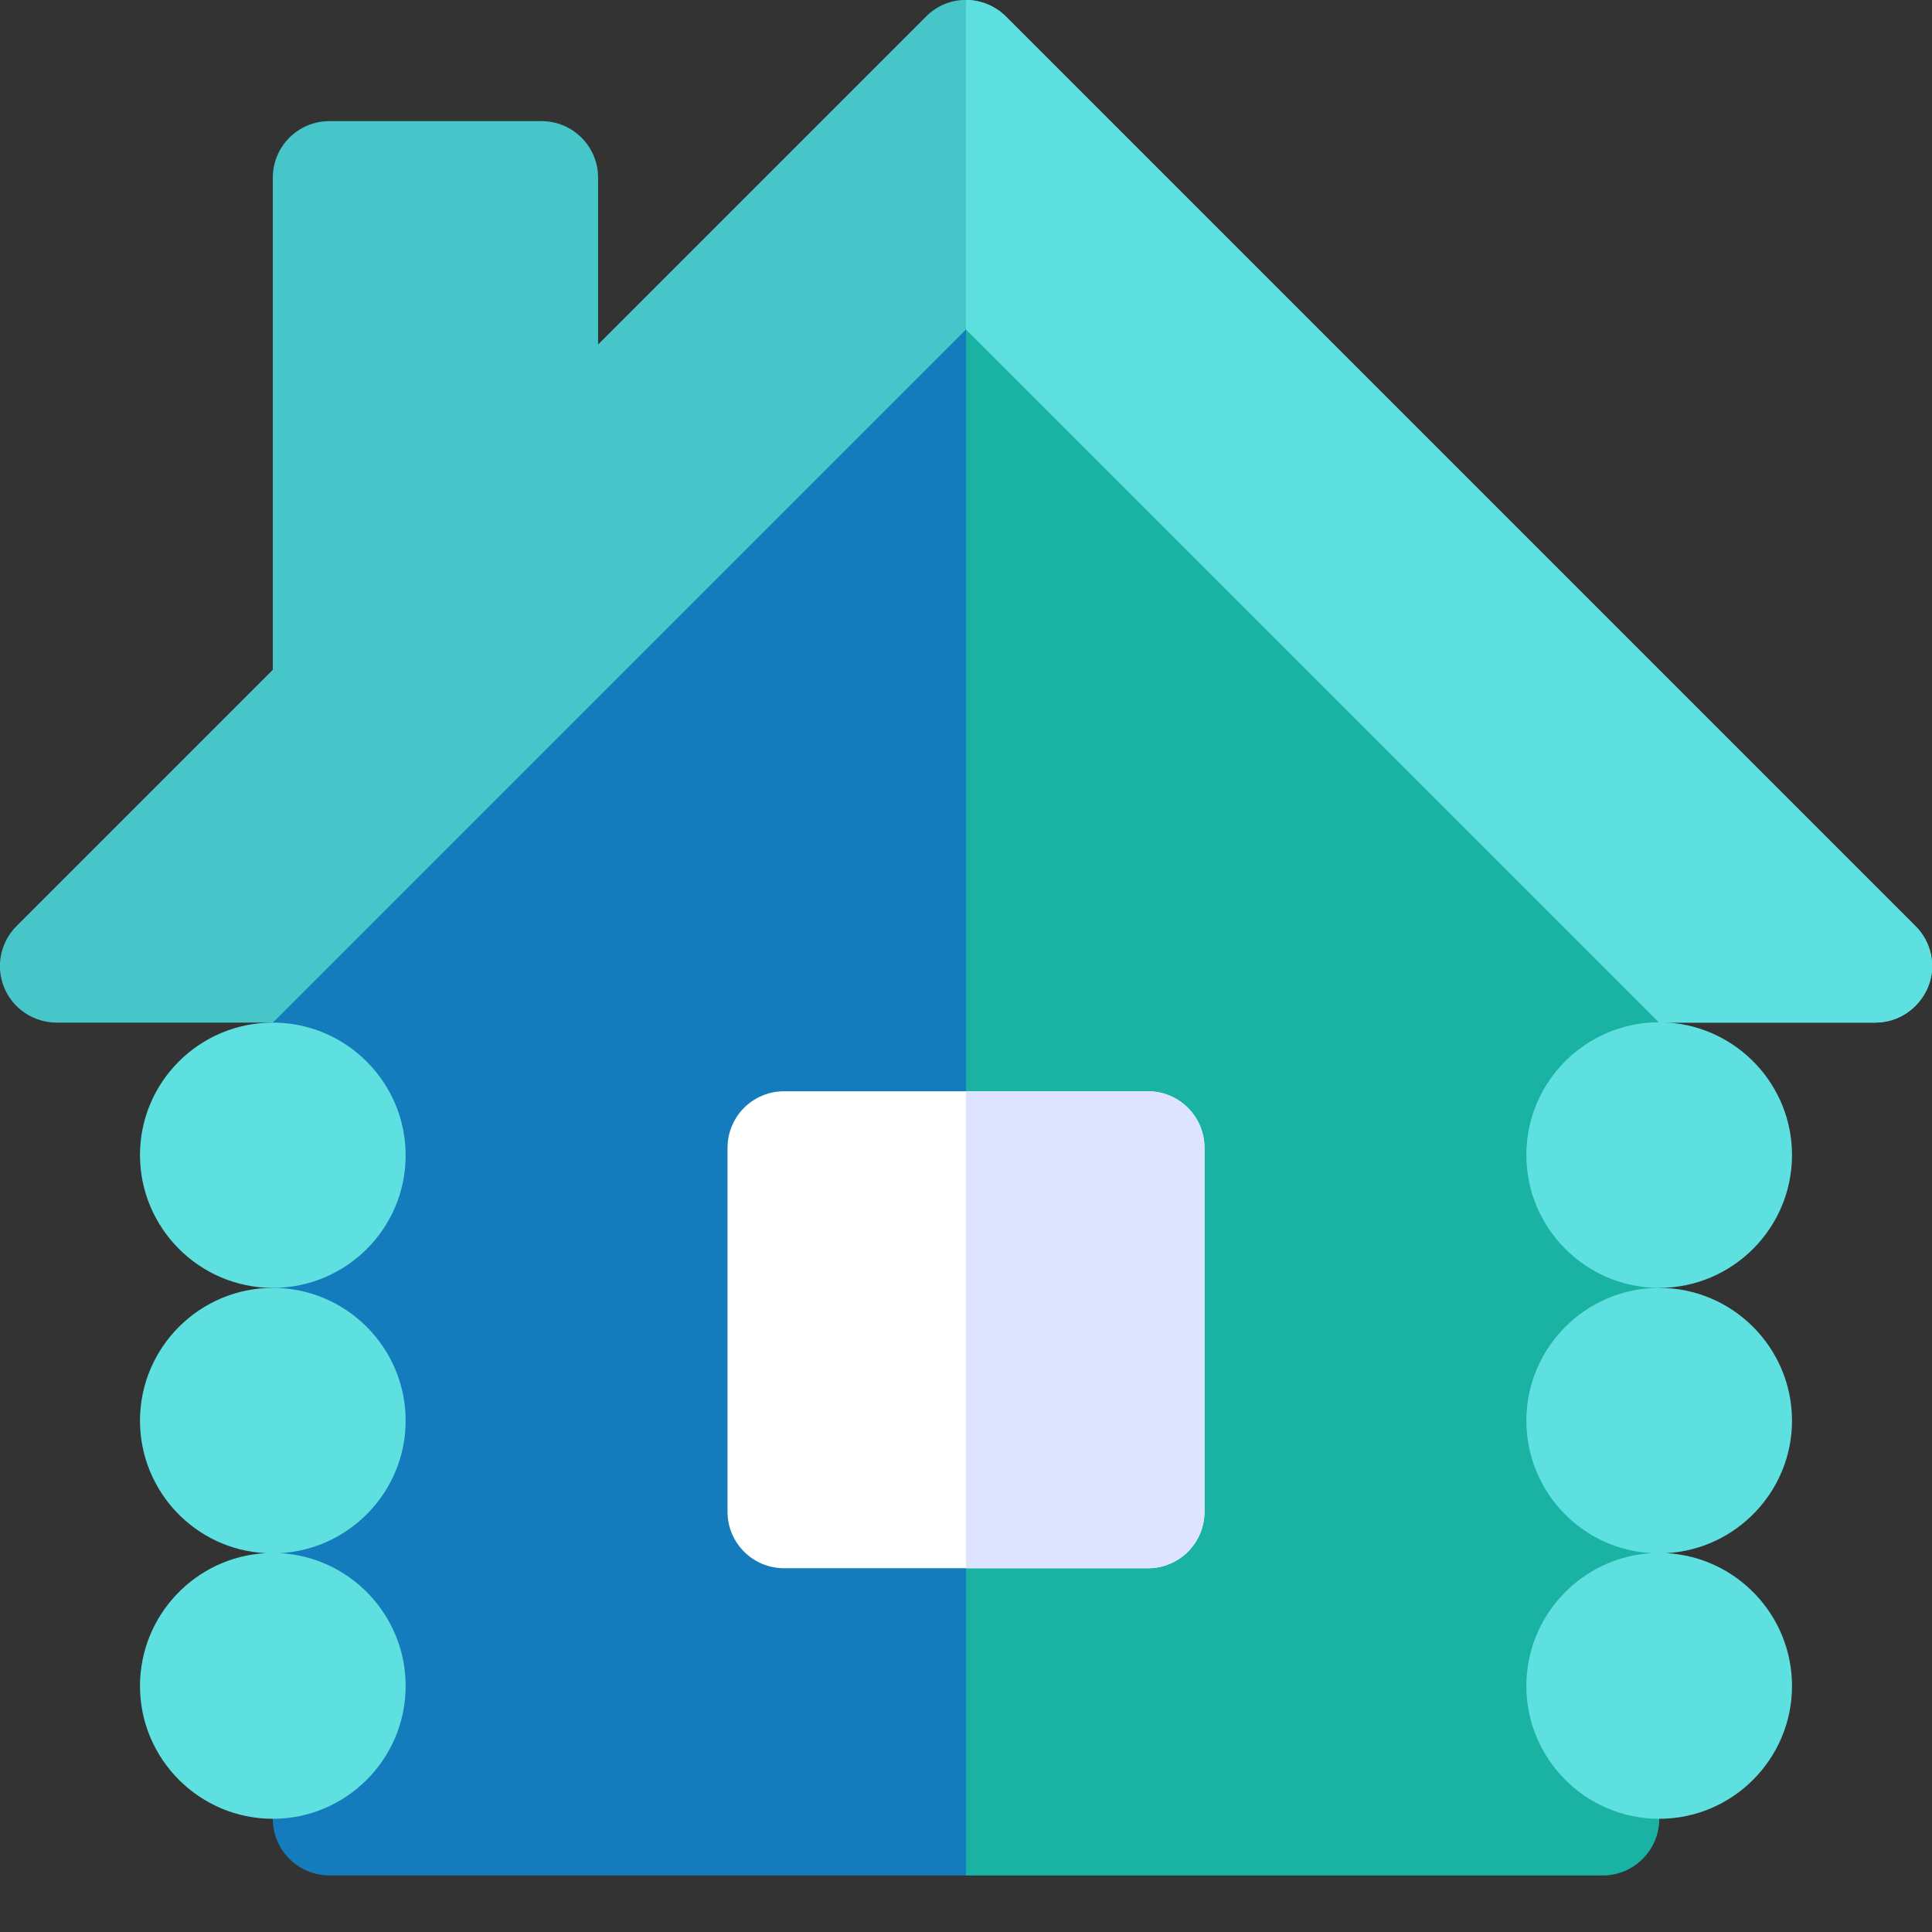 <?xml version="1.0" encoding="utf-8"?>
<!-- Generator: Adobe Illustrator 28.2.0, SVG Export Plug-In . SVG Version: 6.00 Build 0)  -->
<svg version="1.1" id="Capa_1" xmlns="http://www.w3.org/2000/svg" xmlns:xlink="http://www.w3.org/1999/xlink" x="0px" y="0px"
	 viewBox="0 0 512 512" style="enable-background:new 0 0 512 512;" xml:space="preserve">
<rect x="0" y="0" width="512" height="512" fill="#333333" stroke="none"/>
<style type="text/css">
	.st0{opacity:0.97;fill:#147FC1;}
	.st1{fill:#19B2A3;}
	.st2{fill:#FFFFFF;}
	.st3{fill:#DEE4FF;}
	.st4{fill:#47C6C9;}
	.st5{fill:#5FE0E0;}
</style>
<g>
	<path class="st0" d="M245.4,67.9L76.7,236.6c-2.8,2.8-4.4,6.6-4.4,10.6V482c0,8.3,6.7,15,15,15h337.4c8.3,0,15-6.7,15-15V247.2
		c0-4-1.6-7.8-4.4-10.6L266.6,67.9C260.7,62,251.3,62,245.4,67.9L245.4,67.9z"/>
	<path class="st1" d="M439.7,482V247.2c0-4-1.6-7.8-4.4-10.6L266.6,67.9c-2.9-2.9-6.8-4.4-10.6-4.4V497h168.7
		C433,497,439.7,490.3,439.7,482z"/>
	<path class="st2" d="M304.2,415.6h-96.4c-8.3,0-15-6.7-15-15v-96.4c0-8.3,6.7-15,15-15h96.4c8.3,0,15,6.7,15,15v96.4
		C319.2,408.9,312.5,415.6,304.2,415.6z"/>
	<g>
		<path class="st3" d="M304.2,289.2H256v126.4h48.2c8.3,0,15-6.7,15-15v-96.4C319.2,295.9,312.5,289.2,304.2,289.2z"/>
		<path class="st4" d="M507.6,245.4l-241-241c-5.9-5.9-15.4-5.9-21.2,0l-86.9,86.9V47.1c0-8.3-6.7-15-15-15H87.3
			c-8.3,0-15,6.7-15,15v130.4L4.4,245.4c-4.3,4.3-5.6,10.7-3.3,16.3c2.3,5.6,7.8,9.3,13.9,9.3h57.3L256,87.3L439.7,271H497
			c6.1,0,11.5-3.7,13.9-9.3C513.2,256.1,511.9,249.7,507.6,245.4z"/>
	</g>
	<g>
		<path class="st5" d="M37.1,376.5c0,18.8,14.8,34.2,33.3,35.1c-18.5,1-33.3,16.4-33.3,35.2c0,19.4,15.8,35.2,35.2,35.2
			s35.2-15.8,35.2-35.2c0-18.8-14.8-34.2-33.3-35.2c18.5-1,33.3-16.4,33.3-35.1c0-19.4-15.8-35.2-35.2-35.2S37.1,357.1,37.1,376.5z"
			/>
		<path class="st5" d="M107.5,306.2c0-19.4-15.8-35.2-35.2-35.2s-35.2,15.7-35.2,35.1s15.8,35.2,35.2,35.2
			C91.7,341.3,107.5,325.6,107.5,306.2z"/>
		<path class="st5" d="M404.5,376.5c0,18.8,14.8,34.2,33.3,35.1c-18.5,1-33.3,16.4-33.3,35.2c0,19.4,15.8,35.2,35.2,35.2
			c19.4,0,35.2-15.8,35.2-35.2c0-18.8-14.8-34.2-33.3-35.2c18.5-1,33.3-16.4,33.3-35.1c0-19.4-15.8-35.2-35.2-35.2
			S404.5,357.1,404.5,376.5z"/>
		<path class="st5" d="M439.6,270.9c-19.4,0.1-35.1,15.8-35.1,35.2c0,19.4,15.8,35.2,35.2,35.2c19.4,0,35.2-15.8,35.2-35.2
			c0-18.6-14.5-33.8-32.7-35.1L439.6,270.9L439.6,270.9z"/>
		<path class="st5" d="M507.6,245.4l-241-241C263.7,1.5,259.8,0,256,0v87.3l183.6,183.6l0.1,0.1h2.5H497c6.1,0,11.5-3.7,13.9-9.3
			C513.3,256.1,511.9,249.6,507.6,245.4z"/>
	</g>
</g>
</svg>
